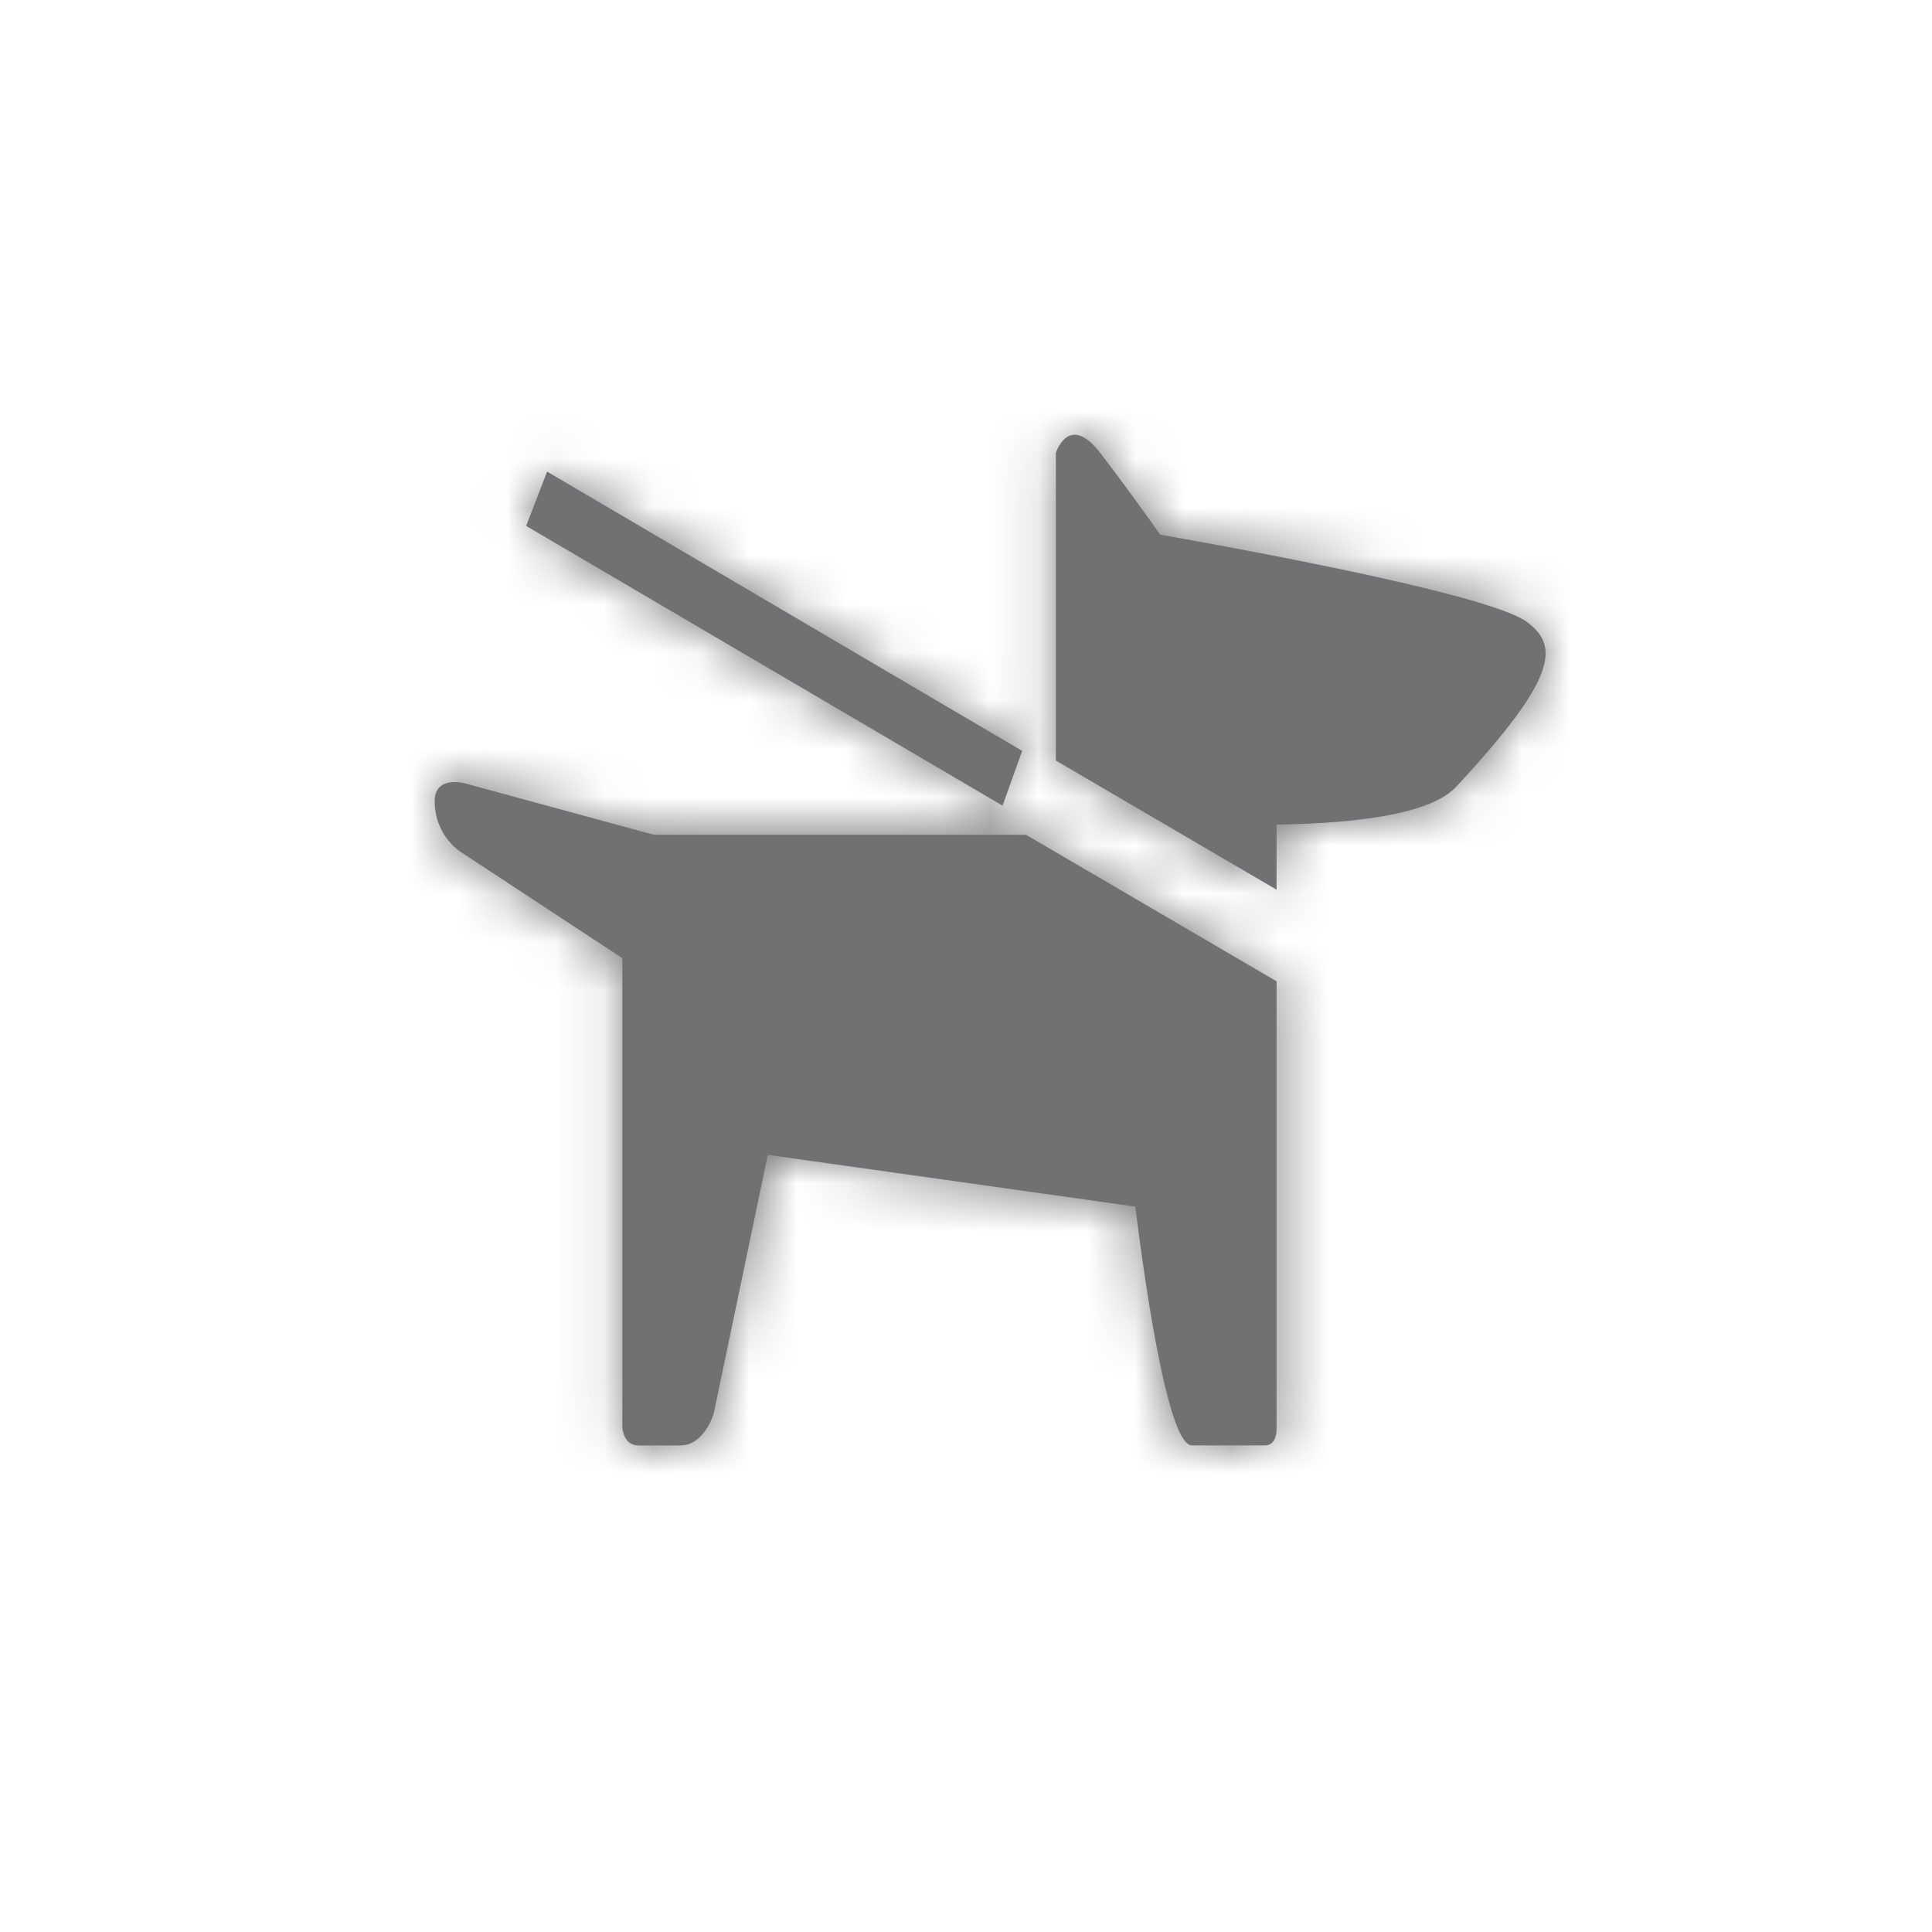 <svg xmlns="http://www.w3.org/2000/svg" xmlns:xlink="http://www.w3.org/1999/xlink" width="40" height="40" viewBox="0 0 40 40">
    <defs>
        <path id="a" d="M12.242 8.283l5.188 3.034v9.278s.01.33-.237.33h-1.516c-.474 0-.933-3.041-1.173-4.944L6.896 14.91l-1.12 5.36s-.193.656-.69.656h-.871c-.313 0-.33-.374-.33-.374v-9.714L.551 8.647S0 8.32 0 7.585c0-.536.621-.368.621-.368l3.915 1.066h7.706zM22.617 3.88c.667.497.628 1.155-1.47 3.41-.531.573-2.092.758-3.717.782V9.42L12.86 6.746V.38s.263-.852.92 0c.426.55.911 1.224 1.24 1.689 2.657.472 6.902 1.292 7.598 1.811zM2.327.764l9.836 5.782-.406 1.134-9.864-5.792.435-1.124z"/>
    </defs>
    <g fill="none" fill-rule="evenodd" transform="translate(9 9)">
        <mask id="b" fill="#fff">
            <use xlink:href="#a"/>
        </mask>
        <use fill="#707173" xlink:href="#a"/>
        <g fill="#707173" mask="url(#b)">
            <path d="M-9-9h40v40H-9z"/>
        </g>
    </g>
</svg>
